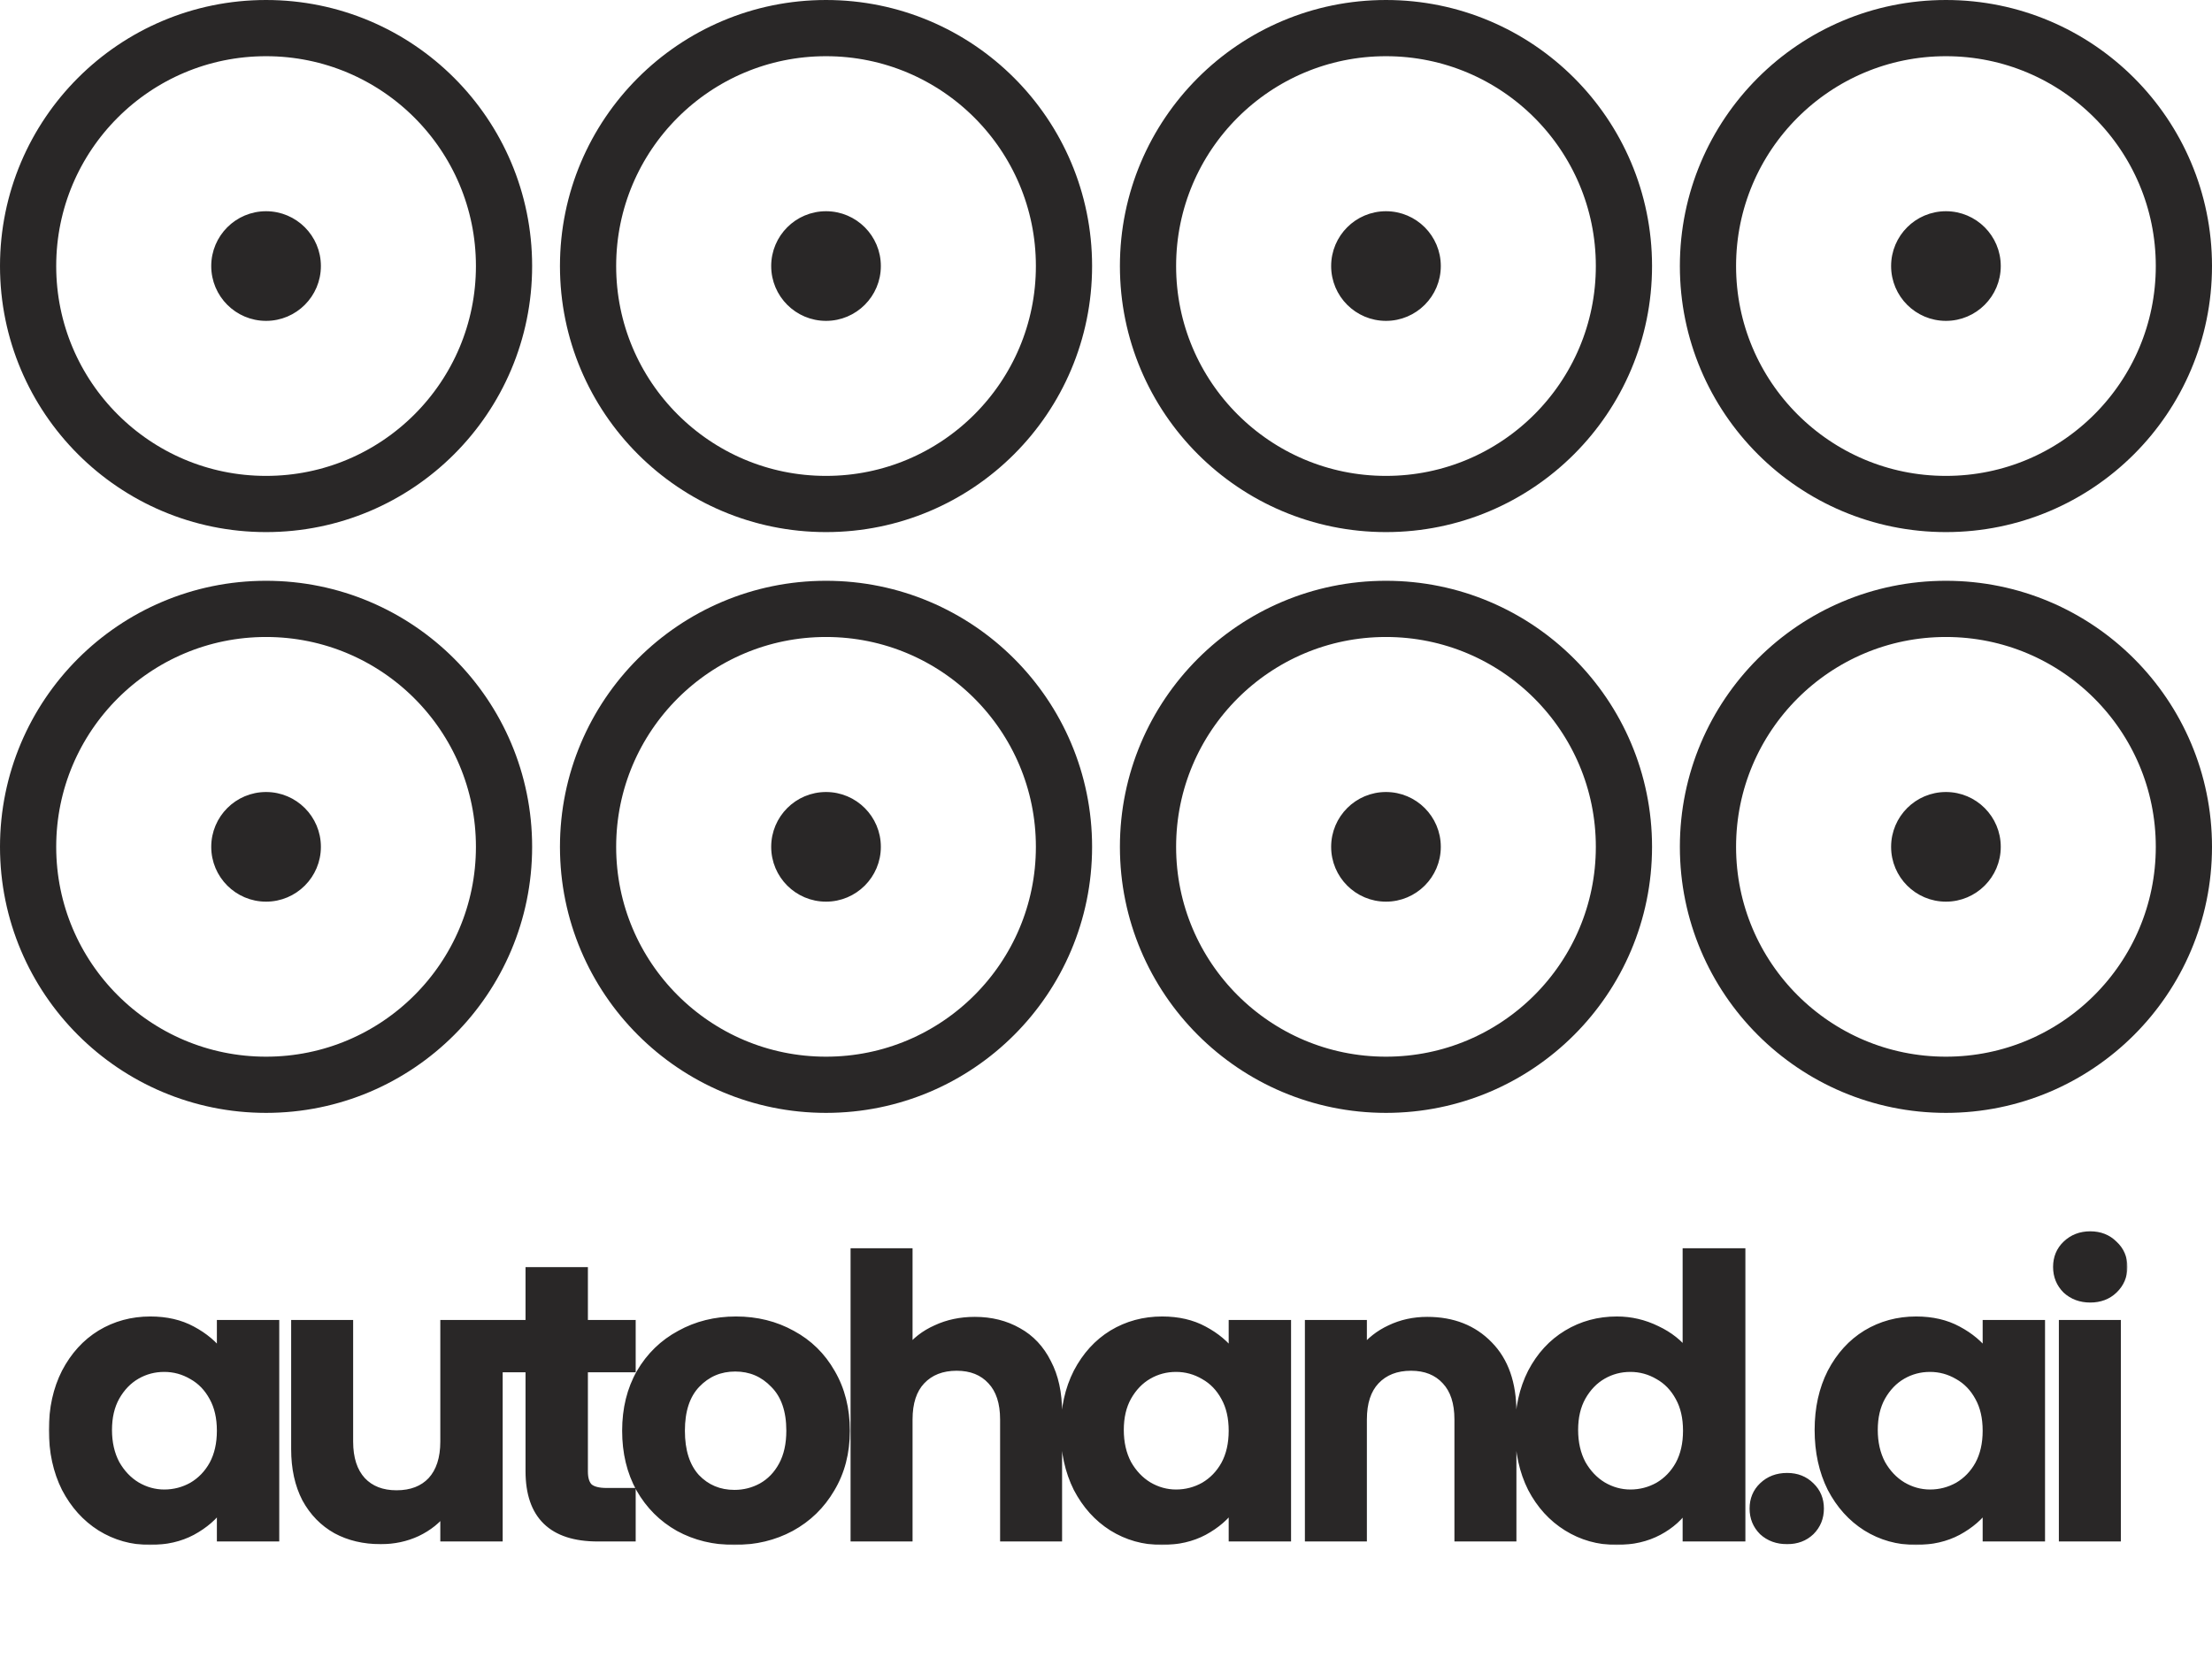 <svg width="551" height="413" viewBox="0 0 551 413" fill="none" xmlns="http://www.w3.org/2000/svg">
<circle cx="66.276" cy="66.276" r="59.276" stroke="#292727" stroke-width="14"/>
<circle cx="66.276" cy="66.276" r="13.157" fill="#292727" stroke="#292727"/>
<circle cx="345.241" cy="66.276" r="59.276" stroke="#292727" stroke-width="14"/>
<circle cx="345.241" cy="66.276" r="13.157" fill="#292727" stroke="#292727"/>
<circle cx="205.759" cy="66.276" r="59.276" stroke="#292727" stroke-width="14"/>
<circle cx="205.759" cy="66.276" r="13.157" fill="#292727" stroke="#292727"/>
<circle cx="484.724" cy="66.276" r="59.276" stroke="#292727" stroke-width="14"/>
<circle cx="484.724" cy="66.276" r="13.157" fill="#292727" stroke="#292727"/>
<circle cx="66.276" cy="210.957" r="59.276" stroke="#292727" stroke-width="14"/>
<circle cx="66.276" cy="210.957" r="13.157" fill="#292727" stroke="#292727"/>
<circle cx="345.241" cy="210.957" r="59.276" stroke="#292727" stroke-width="14"/>
<circle cx="345.241" cy="210.957" r="13.157" fill="#292727" stroke="#292727"/>
<circle cx="205.759" cy="210.957" r="59.276" stroke="#292727" stroke-width="14"/>
<circle cx="205.759" cy="210.957" r="13.157" fill="#292727" stroke="#292727"/>
<circle cx="484.724" cy="210.957" r="59.276" stroke="#292727" stroke-width="14"/>
<circle cx="484.724" cy="210.957" r="13.157" fill="#292727" stroke="#292727"/>
<mask id="path-17-outside-1_6_2" maskUnits="userSpaceOnUse" x="12" y="306" width="518" height="79" fill="black">
<rect fill="white" x="12" y="306" width="518" height="79"/>
<path d="M13.168 356.216C13.168 350.84 14.224 346.072 16.336 341.912C18.512 337.752 21.424 334.552 25.072 332.312C28.784 330.072 32.912 328.952 37.456 328.952C41.424 328.952 44.88 329.752 47.824 331.352C50.832 332.952 53.232 334.968 55.024 337.4V329.816H68.56V383H55.024V375.224C53.296 377.72 50.896 379.8 47.824 381.464C44.816 383.064 41.328 383.864 37.36 383.864C32.88 383.864 28.784 382.712 25.072 380.408C21.424 378.104 18.512 374.872 16.336 370.712C14.224 366.488 13.168 361.656 13.168 356.216ZM55.024 356.408C55.024 353.144 54.384 350.36 53.104 348.056C51.824 345.688 50.096 343.896 47.92 342.68C45.744 341.4 43.408 340.76 40.912 340.76C38.416 340.76 36.112 341.368 34 342.584C31.888 343.8 30.16 345.592 28.816 347.96C27.536 350.264 26.896 353.016 26.896 356.216C26.896 359.416 27.536 362.232 28.816 364.664C30.16 367.032 31.888 368.856 34 370.136C36.176 371.416 38.48 372.056 40.912 372.056C43.408 372.056 45.744 371.448 47.92 370.232C50.096 368.952 51.824 367.16 53.104 364.856C54.384 362.488 55.024 359.672 55.024 356.408ZM124.215 329.816V383H110.679V376.28C108.951 378.584 106.679 380.408 103.863 381.752C101.111 383.032 98.103 383.672 94.838 383.672C90.678 383.672 86.999 382.808 83.799 381.08C80.599 379.288 78.07 376.696 76.215 373.304C74.422 369.848 73.526 365.752 73.526 361.016V329.816H86.966V359.096C86.966 363.32 88.022 366.584 90.135 368.888C92.246 371.128 95.126 372.248 98.775 372.248C102.487 372.248 105.399 371.128 107.511 368.888C109.623 366.584 110.679 363.32 110.679 359.096V329.816H124.215ZM145.443 340.856V366.584C145.443 368.376 145.859 369.688 146.691 370.52C147.587 371.288 149.059 371.672 151.107 371.672H157.347V383H148.899C137.571 383 131.907 377.496 131.907 366.488V340.856H125.571V329.816H131.907V316.664H145.443V329.816H157.347V340.856H145.443ZM182.95 383.864C177.83 383.864 173.222 382.744 169.126 380.504C165.03 378.2 161.798 374.968 159.43 370.808C157.126 366.648 155.974 361.848 155.974 356.408C155.974 350.968 157.158 346.168 159.526 342.008C161.958 337.848 165.254 334.648 169.414 332.408C173.574 330.104 178.214 328.952 183.334 328.952C188.454 328.952 193.094 330.104 197.254 332.408C201.414 334.648 204.678 337.848 207.046 342.008C209.478 346.168 210.694 350.968 210.694 356.408C210.694 361.848 209.446 366.648 206.95 370.808C204.518 374.968 201.19 378.2 196.966 380.504C192.806 382.744 188.134 383.864 182.95 383.864ZM182.95 372.152C185.382 372.152 187.654 371.576 189.766 370.424C191.942 369.208 193.67 367.416 194.95 365.048C196.23 362.68 196.87 359.8 196.87 356.408C196.87 351.352 195.526 347.48 192.838 344.792C190.214 342.04 186.982 340.664 183.142 340.664C179.302 340.664 176.07 342.04 173.446 344.792C170.886 347.48 169.606 351.352 169.606 356.408C169.606 361.464 170.854 365.368 173.35 368.12C175.91 370.808 179.11 372.152 182.95 372.152ZM242.825 329.048C246.857 329.048 250.441 329.944 253.577 331.736C256.713 333.464 259.145 336.056 260.873 339.512C262.665 342.904 263.561 347 263.561 351.8V383H250.121V353.624C250.121 349.4 249.065 346.168 246.953 343.928C244.841 341.624 241.961 340.472 238.313 340.472C234.601 340.472 231.657 341.624 229.481 343.928C227.369 346.168 226.313 349.4 226.313 353.624V383H212.873V311.96H226.313V336.44C228.041 334.136 230.345 332.344 233.225 331.064C236.105 329.72 239.305 329.048 242.825 329.048ZM265.206 356.216C265.206 350.84 266.262 346.072 268.374 341.912C270.55 337.752 273.462 334.552 277.11 332.312C280.822 330.072 284.95 328.952 289.494 328.952C293.462 328.952 296.918 329.752 299.862 331.352C302.87 332.952 305.27 334.968 307.062 337.4V329.816H320.598V383H307.062V375.224C305.334 377.72 302.934 379.8 299.862 381.464C296.854 383.064 293.366 383.864 289.398 383.864C284.918 383.864 280.822 382.712 277.11 380.408C273.462 378.104 270.55 374.872 268.374 370.712C266.262 366.488 265.206 361.656 265.206 356.216ZM307.062 356.408C307.062 353.144 306.422 350.36 305.142 348.056C303.862 345.688 302.134 343.896 299.958 342.68C297.782 341.4 295.446 340.76 292.95 340.76C290.454 340.76 288.15 341.368 286.038 342.584C283.926 343.8 282.198 345.592 280.854 347.96C279.574 350.264 278.934 353.016 278.934 356.216C278.934 359.416 279.574 362.232 280.854 364.664C282.198 367.032 283.926 368.856 286.038 370.136C288.214 371.416 290.518 372.056 292.95 372.056C295.446 372.056 297.782 371.448 299.958 370.232C302.134 368.952 303.862 367.16 305.142 364.856C306.422 362.488 307.062 359.672 307.062 356.408ZM355.516 329.048C361.852 329.048 366.972 331.064 370.876 335.096C374.78 339.064 376.732 344.632 376.732 351.8V383H363.292V353.624C363.292 349.4 362.236 346.168 360.124 343.928C358.012 341.624 355.132 340.472 351.484 340.472C347.772 340.472 344.828 341.624 342.652 343.928C340.54 346.168 339.484 349.4 339.484 353.624V383H326.044V329.816H339.484V336.44C341.276 334.136 343.548 332.344 346.3 331.064C349.116 329.72 352.188 329.048 355.516 329.048ZM378.377 356.216C378.377 350.84 379.433 346.072 381.545 341.912C383.721 337.752 386.665 334.552 390.377 332.312C394.089 330.072 398.217 328.952 402.761 328.952C406.217 328.952 409.513 329.72 412.649 331.256C415.785 332.728 418.281 334.712 420.137 337.208V311.96H433.769V383H420.137V375.128C418.473 377.752 416.137 379.864 413.129 381.464C410.121 383.064 406.633 383.864 402.665 383.864C398.185 383.864 394.089 382.712 390.377 380.408C386.665 378.104 383.721 374.872 381.545 370.712C379.433 366.488 378.377 361.656 378.377 356.216ZM420.233 356.408C420.233 353.144 419.593 350.36 418.313 348.056C417.033 345.688 415.305 343.896 413.129 342.68C410.953 341.4 408.617 340.76 406.121 340.76C403.625 340.76 401.321 341.368 399.209 342.584C397.097 343.8 395.369 345.592 394.025 347.96C392.745 350.264 392.105 353.016 392.105 356.216C392.105 359.416 392.745 362.232 394.025 364.664C395.369 367.032 397.097 368.856 399.209 370.136C401.385 371.416 403.689 372.056 406.121 372.056C408.617 372.056 410.953 371.448 413.129 370.232C415.305 368.952 417.033 367.16 418.313 364.856C419.593 362.488 420.233 359.672 420.233 356.408ZM445.167 383.672C442.735 383.672 440.719 382.936 439.119 381.464C437.583 379.928 436.815 378.04 436.815 375.8C436.815 373.56 437.583 371.704 439.119 370.232C440.719 368.696 442.735 367.928 445.167 367.928C447.535 367.928 449.487 368.696 451.023 370.232C452.559 371.704 453.327 373.56 453.327 375.8C453.327 378.04 452.559 379.928 451.023 381.464C449.487 382.936 447.535 383.672 445.167 383.672ZM453.017 356.216C453.017 350.84 454.073 346.072 456.185 341.912C458.361 337.752 461.273 334.552 464.921 332.312C468.633 330.072 472.761 328.952 477.305 328.952C481.273 328.952 484.729 329.752 487.673 331.352C490.681 332.952 493.081 334.968 494.873 337.4V329.816H508.409V383H494.873V375.224C493.145 377.72 490.745 379.8 487.673 381.464C484.665 383.064 481.177 383.864 477.209 383.864C472.729 383.864 468.633 382.712 464.921 380.408C461.273 378.104 458.361 374.872 456.185 370.712C454.073 366.488 453.017 361.656 453.017 356.216ZM494.873 356.408C494.873 353.144 494.233 350.36 492.953 348.056C491.673 345.688 489.945 343.896 487.769 342.68C485.593 341.4 483.257 340.76 480.761 340.76C478.265 340.76 475.961 341.368 473.849 342.584C471.737 343.8 470.009 345.592 468.665 347.96C467.385 350.264 466.745 353.016 466.745 356.216C466.745 359.416 467.385 362.232 468.665 364.664C470.009 367.032 471.737 368.856 473.849 370.136C476.025 371.416 478.329 372.056 480.761 372.056C483.257 372.056 485.593 371.448 487.769 370.232C489.945 368.952 491.673 367.16 492.953 364.856C494.233 362.488 494.873 359.672 494.873 356.408ZM520.671 323.48C518.303 323.48 516.319 322.744 514.719 321.272C513.183 319.736 512.415 317.848 512.415 315.608C512.415 313.368 513.183 311.512 514.719 310.04C516.319 308.504 518.303 307.736 520.671 307.736C523.039 307.736 524.991 308.504 526.527 310.04C528.127 311.512 528.927 313.368 528.927 315.608C528.927 317.848 528.127 319.736 526.527 321.272C524.991 322.744 523.039 323.48 520.671 323.48ZM527.295 329.816V383H513.855V329.816H527.295Z"/>
</mask>
<path d="M13.168 356.216C13.168 350.84 14.224 346.072 16.336 341.912C18.512 337.752 21.424 334.552 25.072 332.312C28.784 330.072 32.912 328.952 37.456 328.952C41.424 328.952 44.88 329.752 47.824 331.352C50.832 332.952 53.232 334.968 55.024 337.4V329.816H68.56V383H55.024V375.224C53.296 377.72 50.896 379.8 47.824 381.464C44.816 383.064 41.328 383.864 37.36 383.864C32.88 383.864 28.784 382.712 25.072 380.408C21.424 378.104 18.512 374.872 16.336 370.712C14.224 366.488 13.168 361.656 13.168 356.216ZM55.024 356.408C55.024 353.144 54.384 350.36 53.104 348.056C51.824 345.688 50.096 343.896 47.92 342.68C45.744 341.4 43.408 340.76 40.912 340.76C38.416 340.76 36.112 341.368 34 342.584C31.888 343.8 30.16 345.592 28.816 347.96C27.536 350.264 26.896 353.016 26.896 356.216C26.896 359.416 27.536 362.232 28.816 364.664C30.16 367.032 31.888 368.856 34 370.136C36.176 371.416 38.48 372.056 40.912 372.056C43.408 372.056 45.744 371.448 47.92 370.232C50.096 368.952 51.824 367.16 53.104 364.856C54.384 362.488 55.024 359.672 55.024 356.408ZM124.215 329.816V383H110.679V376.28C108.951 378.584 106.679 380.408 103.863 381.752C101.111 383.032 98.103 383.672 94.838 383.672C90.678 383.672 86.999 382.808 83.799 381.08C80.599 379.288 78.07 376.696 76.215 373.304C74.422 369.848 73.526 365.752 73.526 361.016V329.816H86.966V359.096C86.966 363.32 88.022 366.584 90.135 368.888C92.246 371.128 95.126 372.248 98.775 372.248C102.487 372.248 105.399 371.128 107.511 368.888C109.623 366.584 110.679 363.32 110.679 359.096V329.816H124.215ZM145.443 340.856V366.584C145.443 368.376 145.859 369.688 146.691 370.52C147.587 371.288 149.059 371.672 151.107 371.672H157.347V383H148.899C137.571 383 131.907 377.496 131.907 366.488V340.856H125.571V329.816H131.907V316.664H145.443V329.816H157.347V340.856H145.443ZM182.95 383.864C177.83 383.864 173.222 382.744 169.126 380.504C165.03 378.2 161.798 374.968 159.43 370.808C157.126 366.648 155.974 361.848 155.974 356.408C155.974 350.968 157.158 346.168 159.526 342.008C161.958 337.848 165.254 334.648 169.414 332.408C173.574 330.104 178.214 328.952 183.334 328.952C188.454 328.952 193.094 330.104 197.254 332.408C201.414 334.648 204.678 337.848 207.046 342.008C209.478 346.168 210.694 350.968 210.694 356.408C210.694 361.848 209.446 366.648 206.95 370.808C204.518 374.968 201.19 378.2 196.966 380.504C192.806 382.744 188.134 383.864 182.95 383.864ZM182.95 372.152C185.382 372.152 187.654 371.576 189.766 370.424C191.942 369.208 193.67 367.416 194.95 365.048C196.23 362.68 196.87 359.8 196.87 356.408C196.87 351.352 195.526 347.48 192.838 344.792C190.214 342.04 186.982 340.664 183.142 340.664C179.302 340.664 176.07 342.04 173.446 344.792C170.886 347.48 169.606 351.352 169.606 356.408C169.606 361.464 170.854 365.368 173.35 368.12C175.91 370.808 179.11 372.152 182.95 372.152ZM242.825 329.048C246.857 329.048 250.441 329.944 253.577 331.736C256.713 333.464 259.145 336.056 260.873 339.512C262.665 342.904 263.561 347 263.561 351.8V383H250.121V353.624C250.121 349.4 249.065 346.168 246.953 343.928C244.841 341.624 241.961 340.472 238.313 340.472C234.601 340.472 231.657 341.624 229.481 343.928C227.369 346.168 226.313 349.4 226.313 353.624V383H212.873V311.96H226.313V336.44C228.041 334.136 230.345 332.344 233.225 331.064C236.105 329.72 239.305 329.048 242.825 329.048ZM265.206 356.216C265.206 350.84 266.262 346.072 268.374 341.912C270.55 337.752 273.462 334.552 277.11 332.312C280.822 330.072 284.95 328.952 289.494 328.952C293.462 328.952 296.918 329.752 299.862 331.352C302.87 332.952 305.27 334.968 307.062 337.4V329.816H320.598V383H307.062V375.224C305.334 377.72 302.934 379.8 299.862 381.464C296.854 383.064 293.366 383.864 289.398 383.864C284.918 383.864 280.822 382.712 277.11 380.408C273.462 378.104 270.55 374.872 268.374 370.712C266.262 366.488 265.206 361.656 265.206 356.216ZM307.062 356.408C307.062 353.144 306.422 350.36 305.142 348.056C303.862 345.688 302.134 343.896 299.958 342.68C297.782 341.4 295.446 340.76 292.95 340.76C290.454 340.76 288.15 341.368 286.038 342.584C283.926 343.8 282.198 345.592 280.854 347.96C279.574 350.264 278.934 353.016 278.934 356.216C278.934 359.416 279.574 362.232 280.854 364.664C282.198 367.032 283.926 368.856 286.038 370.136C288.214 371.416 290.518 372.056 292.95 372.056C295.446 372.056 297.782 371.448 299.958 370.232C302.134 368.952 303.862 367.16 305.142 364.856C306.422 362.488 307.062 359.672 307.062 356.408ZM355.516 329.048C361.852 329.048 366.972 331.064 370.876 335.096C374.78 339.064 376.732 344.632 376.732 351.8V383H363.292V353.624C363.292 349.4 362.236 346.168 360.124 343.928C358.012 341.624 355.132 340.472 351.484 340.472C347.772 340.472 344.828 341.624 342.652 343.928C340.54 346.168 339.484 349.4 339.484 353.624V383H326.044V329.816H339.484V336.44C341.276 334.136 343.548 332.344 346.3 331.064C349.116 329.72 352.188 329.048 355.516 329.048ZM378.377 356.216C378.377 350.84 379.433 346.072 381.545 341.912C383.721 337.752 386.665 334.552 390.377 332.312C394.089 330.072 398.217 328.952 402.761 328.952C406.217 328.952 409.513 329.72 412.649 331.256C415.785 332.728 418.281 334.712 420.137 337.208V311.96H433.769V383H420.137V375.128C418.473 377.752 416.137 379.864 413.129 381.464C410.121 383.064 406.633 383.864 402.665 383.864C398.185 383.864 394.089 382.712 390.377 380.408C386.665 378.104 383.721 374.872 381.545 370.712C379.433 366.488 378.377 361.656 378.377 356.216ZM420.233 356.408C420.233 353.144 419.593 350.36 418.313 348.056C417.033 345.688 415.305 343.896 413.129 342.68C410.953 341.4 408.617 340.76 406.121 340.76C403.625 340.76 401.321 341.368 399.209 342.584C397.097 343.8 395.369 345.592 394.025 347.96C392.745 350.264 392.105 353.016 392.105 356.216C392.105 359.416 392.745 362.232 394.025 364.664C395.369 367.032 397.097 368.856 399.209 370.136C401.385 371.416 403.689 372.056 406.121 372.056C408.617 372.056 410.953 371.448 413.129 370.232C415.305 368.952 417.033 367.16 418.313 364.856C419.593 362.488 420.233 359.672 420.233 356.408ZM445.167 383.672C442.735 383.672 440.719 382.936 439.119 381.464C437.583 379.928 436.815 378.04 436.815 375.8C436.815 373.56 437.583 371.704 439.119 370.232C440.719 368.696 442.735 367.928 445.167 367.928C447.535 367.928 449.487 368.696 451.023 370.232C452.559 371.704 453.327 373.56 453.327 375.8C453.327 378.04 452.559 379.928 451.023 381.464C449.487 382.936 447.535 383.672 445.167 383.672ZM453.017 356.216C453.017 350.84 454.073 346.072 456.185 341.912C458.361 337.752 461.273 334.552 464.921 332.312C468.633 330.072 472.761 328.952 477.305 328.952C481.273 328.952 484.729 329.752 487.673 331.352C490.681 332.952 493.081 334.968 494.873 337.4V329.816H508.409V383H494.873V375.224C493.145 377.72 490.745 379.8 487.673 381.464C484.665 383.064 481.177 383.864 477.209 383.864C472.729 383.864 468.633 382.712 464.921 380.408C461.273 378.104 458.361 374.872 456.185 370.712C454.073 366.488 453.017 361.656 453.017 356.216ZM494.873 356.408C494.873 353.144 494.233 350.36 492.953 348.056C491.673 345.688 489.945 343.896 487.769 342.68C485.593 341.4 483.257 340.76 480.761 340.76C478.265 340.76 475.961 341.368 473.849 342.584C471.737 343.8 470.009 345.592 468.665 347.96C467.385 350.264 466.745 353.016 466.745 356.216C466.745 359.416 467.385 362.232 468.665 364.664C470.009 367.032 471.737 368.856 473.849 370.136C476.025 371.416 478.329 372.056 480.761 372.056C483.257 372.056 485.593 371.448 487.769 370.232C489.945 368.952 491.673 367.16 492.953 364.856C494.233 362.488 494.873 359.672 494.873 356.408ZM520.671 323.48C518.303 323.48 516.319 322.744 514.719 321.272C513.183 319.736 512.415 317.848 512.415 315.608C512.415 313.368 513.183 311.512 514.719 310.04C516.319 308.504 518.303 307.736 520.671 307.736C523.039 307.736 524.991 308.504 526.527 310.04C528.127 311.512 528.927 313.368 528.927 315.608C528.927 317.848 528.127 319.736 526.527 321.272C524.991 322.744 523.039 323.48 520.671 323.48ZM527.295 329.816V383H513.855V329.816H527.295Z" fill="#292727"/>
<path d="M16.336 341.912L15.45 341.448L15.444 341.459L16.336 341.912ZM25.072 332.312L24.555 331.456L24.549 331.46L25.072 332.312ZM47.824 331.352L47.346 332.231L47.354 332.235L47.824 331.352ZM55.024 337.4L54.219 337.993L56.024 340.443V337.4H55.024ZM55.024 329.816V328.816H54.024V329.816H55.024ZM68.56 329.816H69.56V328.816H68.56V329.816ZM68.56 383V384H69.56V383H68.56ZM55.024 383H54.024V384H55.024V383ZM55.024 375.224H56.024V372.023L54.202 374.655L55.024 375.224ZM47.824 381.464L48.294 382.347L48.3 382.343L47.824 381.464ZM25.072 380.408L24.538 381.254L24.545 381.258L25.072 380.408ZM16.336 370.712L15.442 371.159L15.446 371.167L15.45 371.175L16.336 370.712ZM53.104 348.056L52.224 348.532L52.23 348.542L53.104 348.056ZM47.92 342.68L47.413 343.542L47.422 343.548L47.432 343.553L47.92 342.68ZM34 342.584L33.501 341.717L33.501 341.717L34 342.584ZM28.816 347.96L27.946 347.466L27.942 347.474L28.816 347.96ZM28.816 364.664L27.931 365.13L27.939 365.144L27.946 365.158L28.816 364.664ZM34 370.136L33.482 370.991L33.493 370.998L34 370.136ZM47.92 370.232L48.408 371.105L48.417 371.1L48.427 371.094L47.92 370.232ZM53.104 364.856L53.978 365.342L53.984 365.332L53.104 364.856ZM13.168 356.216H14.168C14.168 350.973 15.197 346.364 17.228 342.365L16.336 341.912L15.444 341.459C13.251 345.78 12.168 350.707 12.168 356.216H13.168ZM16.336 341.912L17.222 342.375C19.323 338.359 22.116 335.301 25.595 333.164L25.072 332.312L24.549 331.46C20.732 333.803 17.701 337.145 15.45 341.448L16.336 341.912ZM25.072 332.312L25.589 333.168C29.137 331.027 33.085 329.952 37.456 329.952V328.952V327.952C32.739 327.952 28.431 329.117 24.555 331.456L25.072 332.312ZM37.456 328.952V329.952C41.288 329.952 44.574 330.724 47.346 332.231L47.824 331.352L48.301 330.473C45.186 328.78 41.56 327.952 37.456 327.952V328.952ZM47.824 331.352L47.354 332.235C50.247 333.774 52.526 335.696 54.219 337.993L55.024 337.4L55.829 336.807C53.938 334.24 51.417 332.13 48.294 330.469L47.824 331.352ZM55.024 337.4H56.024V329.816H55.024H54.024V337.4H55.024ZM55.024 329.816V330.816H68.56V329.816V328.816H55.024V329.816ZM68.56 329.816H67.56V383H68.56H69.56V329.816H68.56ZM68.56 383V382H55.024V383V384H68.56V383ZM55.024 383H56.024V375.224H55.024H54.024V383H55.024ZM55.024 375.224L54.202 374.655C52.576 377.003 50.303 378.984 47.348 380.585L47.824 381.464L48.3 382.343C51.489 380.616 54.016 378.437 55.846 375.793L55.024 375.224ZM47.824 381.464L47.354 380.581C44.513 382.092 41.191 382.864 37.36 382.864V383.864V384.864C41.465 384.864 45.119 384.036 48.294 382.347L47.824 381.464ZM37.36 383.864V382.864C33.061 382.864 29.149 381.761 25.599 379.558L25.072 380.408L24.545 381.258C28.419 383.663 32.699 384.864 37.36 384.864V383.864ZM25.072 380.408L25.606 379.563C22.12 377.361 19.324 374.267 17.222 370.249L16.336 370.712L15.45 371.175C17.7 375.477 20.728 378.847 24.538 381.253L25.072 380.408ZM16.336 370.712L17.23 370.265C15.198 366.199 14.168 361.524 14.168 356.216H13.168H12.168C12.168 361.788 13.25 366.777 15.442 371.159L16.336 370.712ZM55.024 356.408H56.024C56.024 353.014 55.358 350.054 53.978 347.57L53.104 348.056L52.23 348.542C53.41 350.666 54.024 353.274 54.024 356.408H55.024ZM53.104 348.056L53.984 347.58C52.621 345.059 50.763 343.123 48.408 341.807L47.92 342.68L47.432 343.553C49.429 344.669 51.027 346.317 52.224 348.532L53.104 348.056ZM47.92 342.68L48.427 341.818C46.099 340.449 43.588 339.76 40.912 339.76V340.76V341.76C43.228 341.76 45.389 342.351 47.413 343.542L47.92 342.68ZM40.912 340.76V339.76C38.245 339.76 35.769 340.412 33.501 341.717L34 342.584L34.499 343.451C36.455 342.324 38.587 341.76 40.912 341.76V340.76ZM34 342.584L33.501 341.717C31.217 343.033 29.368 344.962 27.946 347.466L28.816 347.96L29.686 348.454C30.952 346.222 32.559 344.567 34.499 343.451L34 342.584ZM28.816 347.96L27.942 347.474C26.563 349.956 25.896 352.882 25.896 356.216H26.896H27.896C27.896 353.15 28.509 350.572 29.69 348.446L28.816 347.96ZM26.896 356.216H25.896C25.896 359.552 26.564 362.532 27.931 365.13L28.816 364.664L29.701 364.198C28.508 361.932 27.896 359.28 27.896 356.216H26.896ZM28.816 364.664L27.946 365.158C29.366 367.659 31.209 369.614 33.482 370.991L34 370.136L34.518 369.281C32.567 368.098 30.954 366.405 29.686 364.17L28.816 364.664ZM34 370.136L33.493 370.998C35.816 372.365 38.295 373.056 40.912 373.056V372.056V371.056C38.665 371.056 36.535 370.467 34.507 369.274L34 370.136ZM40.912 372.056V373.056C43.579 373.056 46.083 372.404 48.408 371.105L47.92 370.232L47.432 369.359C45.406 370.492 43.237 371.056 40.912 371.056V372.056ZM47.92 370.232L48.427 371.094C50.764 369.719 52.615 367.794 53.978 365.342L53.104 364.856L52.23 364.37C51.032 366.526 49.428 368.185 47.413 369.37L47.92 370.232ZM53.104 364.856L53.984 365.332C55.358 362.789 56.024 359.803 56.024 356.408H55.024H54.024C54.024 359.541 53.41 362.187 52.224 364.38L53.104 364.856ZM124.215 329.816H125.215V328.816H124.215V329.816ZM124.215 383V384H125.215V383H124.215ZM110.679 383H109.679V384H110.679V383ZM110.679 376.28H111.679V373.28L109.879 375.68L110.679 376.28ZM103.863 381.752L104.284 382.659L104.293 382.654L103.863 381.752ZM83.799 381.08L83.31 381.953L83.317 381.956L83.323 381.96L83.799 381.08ZM76.215 373.304L75.327 373.764L75.332 373.774L75.337 373.784L76.215 373.304ZM73.526 329.816V328.816H72.526V329.816H73.526ZM86.966 329.816H87.966V328.816H86.966V329.816ZM90.135 368.888L89.397 369.564L89.407 369.574L90.135 368.888ZM107.511 368.888L108.238 369.574L108.248 369.564L107.511 368.888ZM110.679 329.816V328.816H109.679V329.816H110.679ZM124.215 329.816H123.215V383H124.215H125.215V329.816H124.215ZM124.215 383V382H110.679V383V384H124.215V383ZM110.679 383H111.679V376.28H110.679H109.679V383H110.679ZM110.679 376.28L109.879 375.68C108.255 377.844 106.115 379.569 103.432 380.85L103.863 381.752L104.293 382.654C107.242 381.247 109.646 379.324 111.479 376.88L110.679 376.28ZM103.863 381.752L103.441 380.845C100.831 382.059 97.968 382.672 94.838 382.672V383.672V384.672C98.237 384.672 101.39 384.005 104.284 382.659L103.863 381.752ZM94.838 383.672V382.672C90.82 382.672 87.308 381.839 84.274 380.2L83.799 381.08L83.323 381.96C86.689 383.777 90.537 384.672 94.838 384.672V383.672ZM83.799 381.08L84.287 380.207C81.26 378.512 78.863 376.061 77.092 372.824L76.215 373.304L75.337 373.784C77.278 377.331 79.937 380.064 83.31 381.953L83.799 381.08ZM76.215 373.304L77.102 372.844C75.398 369.558 74.526 365.626 74.526 361.016H73.526H72.526C72.526 365.878 73.447 370.138 75.327 373.764L76.215 373.304ZM73.526 361.016H74.526V329.816H73.526H72.526V361.016H73.526ZM73.526 329.816V330.816H86.966V329.816V328.816H73.526V329.816ZM86.966 329.816H85.966V359.096H86.966H87.966V329.816H86.966ZM86.966 359.096H85.966C85.966 363.481 87.064 367.019 89.397 369.564L90.135 368.888L90.872 368.212C88.981 366.149 87.966 363.159 87.966 359.096H86.966ZM90.135 368.888L89.407 369.574C91.743 372.051 94.906 373.248 98.775 373.248V372.248V371.248C95.347 371.248 92.75 370.205 90.862 368.202L90.135 368.888ZM98.775 372.248V373.248C102.701 373.248 105.899 372.055 108.238 369.574L107.511 368.888L106.783 368.202C104.898 370.201 102.272 371.248 98.775 371.248V372.248ZM107.511 368.888L108.248 369.564C110.581 367.019 111.679 363.481 111.679 359.096H110.679H109.679C109.679 363.159 108.664 366.149 106.773 368.212L107.511 368.888ZM110.679 359.096H111.679V329.816H110.679H109.679V359.096H110.679ZM110.679 329.816V330.816H124.215V329.816V328.816H110.679V329.816ZM145.443 340.856V339.856H144.443V340.856H145.443ZM146.691 370.52L145.984 371.227L146.011 371.254L146.04 371.279L146.691 370.52ZM157.347 371.672H158.347V370.672H157.347V371.672ZM157.347 383V384H158.347V383H157.347ZM131.907 340.856H132.907V339.856H131.907V340.856ZM125.571 340.856H124.571V341.856H125.571V340.856ZM125.571 329.816V328.816H124.571V329.816H125.571ZM131.907 329.816V330.816H132.907V329.816H131.907ZM131.907 316.664V315.664H130.907V316.664H131.907ZM145.443 316.664H146.443V315.664H145.443V316.664ZM145.443 329.816H144.443V330.816H145.443V329.816ZM157.347 329.816H158.347V328.816H157.347V329.816ZM157.347 340.856V341.856H158.347V340.856H157.347ZM145.443 340.856H144.443V366.584H145.443H146.443V340.856H145.443ZM145.443 366.584H144.443C144.443 368.505 144.886 370.129 145.984 371.227L146.691 370.52L147.398 369.813C146.832 369.247 146.443 368.247 146.443 366.584H145.443ZM146.691 370.52L146.04 371.279C147.21 372.282 148.98 372.672 151.107 372.672V371.672V370.672C149.138 370.672 147.964 370.294 147.342 369.761L146.691 370.52ZM151.107 371.672V372.672H157.347V371.672V370.672H151.107V371.672ZM157.347 371.672H156.347V383H157.347H158.347V371.672H157.347ZM157.347 383V382H148.899V383V384H157.347V383ZM148.899 383V382C143.382 382 139.43 380.659 136.852 378.155C134.28 375.655 132.907 371.83 132.907 366.488H131.907H130.907C130.907 372.154 132.366 376.585 135.458 379.589C138.545 382.589 143.088 384 148.899 384V383ZM131.907 366.488H132.907V340.856H131.907H130.907V366.488H131.907ZM131.907 340.856V339.856H125.571V340.856V341.856H131.907V340.856ZM125.571 340.856H126.571V329.816H125.571H124.571V340.856H125.571ZM125.571 329.816V330.816H131.907V329.816V328.816H125.571V329.816ZM131.907 329.816H132.907V316.664H131.907H130.907V329.816H131.907ZM131.907 316.664V317.664H145.443V316.664V315.664H131.907V316.664ZM145.443 316.664H144.443V329.816H145.443H146.443V316.664H145.443ZM145.443 329.816V330.816H157.347V329.816V328.816H145.443V329.816ZM157.347 329.816H156.347V340.856H157.347H158.347V329.816H157.347ZM157.347 340.856V339.856H145.443V340.856V341.856H157.347V340.856ZM169.126 380.504L168.636 381.376L168.646 381.381L169.126 380.504ZM159.43 370.808L158.555 371.293L158.561 371.303L159.43 370.808ZM159.526 342.008L158.663 341.503L158.657 341.513L159.526 342.008ZM169.414 332.408L169.888 333.289L169.899 333.283L169.414 332.408ZM197.254 332.408L196.769 333.283L196.78 333.288L197.254 332.408ZM207.046 342.008L206.177 342.503L206.183 342.513L207.046 342.008ZM206.95 370.808L206.092 370.293L206.087 370.303L206.95 370.808ZM196.966 380.504L197.44 381.384L197.445 381.382L196.966 380.504ZM189.766 370.424L190.245 371.302L190.254 371.297L189.766 370.424ZM194.95 365.048L195.83 365.524L195.83 365.524L194.95 365.048ZM192.838 344.792L192.114 345.482L192.122 345.491L192.131 345.499L192.838 344.792ZM173.446 344.792L172.722 344.102L172.722 344.102L173.446 344.792ZM173.35 368.12L172.609 368.792L172.617 368.801L172.626 368.81L173.35 368.12ZM182.95 383.864V382.864C177.981 382.864 173.541 381.779 169.606 379.627L169.126 380.504L168.646 381.381C172.903 383.709 177.679 384.864 182.95 384.864V383.864ZM169.126 380.504L169.616 379.632C165.681 377.419 162.579 374.319 160.299 370.313L159.43 370.808L158.561 371.303C161.017 375.617 164.379 378.981 168.636 381.376L169.126 380.504ZM159.43 370.808L160.305 370.323C158.094 366.332 156.974 361.703 156.974 356.408H155.974H154.974C154.974 361.993 156.158 366.964 158.555 371.292L159.43 370.808ZM155.974 356.408H156.974C156.974 351.117 158.124 346.492 160.395 342.503L159.526 342.008L158.657 341.513C156.192 345.844 154.974 350.819 154.974 356.408H155.974ZM159.526 342.008L160.389 342.513C162.731 338.508 165.893 335.44 169.888 333.288L169.414 332.408L168.94 331.528C164.615 333.856 161.186 337.188 158.663 341.503L159.526 342.008ZM169.414 332.408L169.899 333.283C173.899 331.067 178.37 329.952 183.334 329.952V328.952V327.952C178.058 327.952 173.249 329.141 168.93 331.533L169.414 332.408ZM183.334 328.952V329.952C188.298 329.952 192.769 331.067 196.77 333.283L197.254 332.408L197.739 331.533C193.419 329.141 188.61 327.952 183.334 327.952V328.952ZM197.254 332.408L196.78 333.288C200.772 335.438 203.901 338.504 206.177 342.503L207.046 342.008L207.915 341.513C205.456 337.192 202.056 333.858 197.728 331.528L197.254 332.408ZM207.046 342.008L206.183 342.513C208.514 346.501 209.694 351.122 209.694 356.408H210.694H211.694C211.694 350.814 210.442 345.835 207.909 341.503L207.046 342.008ZM210.694 356.408H209.694C209.694 361.689 208.484 366.307 206.093 370.294L206.95 370.808L207.807 371.322C210.408 366.989 211.694 362.007 211.694 356.408H210.694ZM206.95 370.808L206.087 370.303C203.746 374.306 200.551 377.409 196.487 379.626L196.966 380.504L197.445 381.382C201.829 378.991 205.29 375.63 207.813 371.313L206.95 370.808ZM196.966 380.504L196.492 379.624C192.491 381.778 187.985 382.864 182.95 382.864V383.864V384.864C188.283 384.864 193.121 383.71 197.44 381.384L196.966 380.504ZM182.95 372.152V373.152C185.547 373.152 187.984 372.535 190.245 371.302L189.766 370.424L189.287 369.546C187.324 370.617 185.217 371.152 182.95 371.152V372.152ZM189.766 370.424L190.254 371.297C192.609 369.981 194.467 368.045 195.83 365.524L194.95 365.048L194.07 364.572C192.873 366.787 191.275 368.435 189.278 369.551L189.766 370.424ZM194.95 365.048L195.83 365.524C197.207 362.976 197.87 359.924 197.87 356.408H196.87H195.87C195.87 359.676 195.253 362.384 194.07 364.572L194.95 365.048ZM196.87 356.408H197.87C197.87 351.177 196.476 347.016 193.545 344.085L192.838 344.792L192.131 345.499C194.576 347.944 195.87 351.527 195.87 356.408H196.87ZM192.838 344.792L193.562 344.102C190.747 341.15 187.252 339.664 183.142 339.664V340.664V341.664C186.712 341.664 189.681 342.93 192.114 345.482L192.838 344.792ZM183.142 340.664V339.664C179.032 339.664 175.537 341.15 172.722 344.102L173.446 344.792L174.17 345.482C176.603 342.93 179.572 341.664 183.142 341.664V340.664ZM173.446 344.792L172.722 344.102C169.929 347.035 168.606 351.19 168.606 356.408H169.606H170.606C170.606 351.514 171.843 347.925 174.17 345.482L173.446 344.792ZM169.606 356.408H168.606C168.606 361.622 169.894 365.798 172.609 368.792L173.35 368.12L174.091 367.448C171.814 364.938 170.606 361.306 170.606 356.408H169.606ZM173.35 368.12L172.626 368.81C175.382 371.703 178.847 373.152 182.95 373.152V372.152V371.152C179.373 371.152 176.438 369.913 174.074 367.43L173.35 368.12ZM253.577 331.736L253.081 332.604L253.087 332.608L253.094 332.612L253.577 331.736ZM260.873 339.512L259.978 339.959L259.983 339.969L259.989 339.979L260.873 339.512ZM263.561 383V384H264.561V383H263.561ZM250.121 383H249.121V384H250.121V383ZM246.953 343.928L246.216 344.604L246.225 344.614L246.953 343.928ZM229.481 343.928L228.754 343.241L228.753 343.242L229.481 343.928ZM226.313 383V384H227.313V383H226.313ZM212.873 383H211.873V384H212.873V383ZM212.873 311.96V310.96H211.873V311.96H212.873ZM226.313 311.96H227.313V310.96H226.313V311.96ZM226.313 336.44H225.313V339.44L227.113 337.04L226.313 336.44ZM233.225 331.064L233.631 331.978L233.639 331.974L233.648 331.97L233.225 331.064ZM242.825 329.048V330.048C246.703 330.048 250.113 330.908 253.081 332.604L253.577 331.736L254.073 330.868C250.769 328.98 247.01 328.048 242.825 328.048V329.048ZM253.577 331.736L253.094 332.612C256.038 334.234 258.333 336.669 259.978 339.959L260.873 339.512L261.767 339.065C259.956 335.443 257.387 332.694 254.059 330.86L253.577 331.736ZM260.873 339.512L259.989 339.979C261.688 343.195 262.561 347.123 262.561 351.8H263.561H264.561C264.561 346.877 263.642 342.613 261.757 339.045L260.873 339.512ZM263.561 351.8H262.561V383H263.561H264.561V351.8H263.561ZM263.561 383V382H250.121V383V384H263.561V383ZM250.121 383H251.121V353.624H250.121H249.121V383H250.121ZM250.121 353.624H251.121C251.121 349.241 250.024 345.727 247.68 343.242L246.953 343.928L246.225 344.614C248.106 346.609 249.121 349.559 249.121 353.624H250.121ZM246.953 343.928L247.69 343.252C245.356 340.707 242.19 339.472 238.313 339.472V340.472V341.472C241.732 341.472 244.325 342.541 246.216 344.604L246.953 343.928ZM238.313 340.472V339.472C234.377 339.472 231.151 340.703 228.754 343.241L229.481 343.928L230.208 344.615C232.162 342.545 234.825 341.472 238.313 341.472V340.472ZM229.481 343.928L228.753 343.242C226.41 345.727 225.313 349.241 225.313 353.624H226.313H227.313C227.313 349.559 228.328 346.609 230.208 344.614L229.481 343.928ZM226.313 353.624H225.313V383H226.313H227.313V353.624H226.313ZM226.313 383V382H212.873V383V384H226.313V383ZM212.873 383H213.873V311.96H212.873H211.873V383H212.873ZM212.873 311.96V312.96H226.313V311.96V310.96H212.873V311.96ZM226.313 311.96H225.313V336.44H226.313H227.313V311.96H226.313ZM226.313 336.44L227.113 337.04C228.729 334.885 230.892 333.195 233.631 331.978L233.225 331.064L232.819 330.15C229.798 331.493 227.353 333.387 225.513 335.84L226.313 336.44ZM233.225 331.064L233.648 331.97C236.382 330.694 239.435 330.048 242.825 330.048V329.048V328.048C239.174 328.048 235.828 328.746 232.802 330.158L233.225 331.064ZM268.374 341.912L267.487 341.448L267.482 341.459L268.374 341.912ZM277.11 332.312L276.593 331.456L276.586 331.46L277.11 332.312ZM299.862 331.352L299.384 332.231L299.392 332.235L299.862 331.352ZM307.062 337.4L306.256 337.993L308.062 340.443V337.4H307.062ZM307.062 329.816V328.816H306.062V329.816H307.062ZM320.598 329.816H321.598V328.816H320.598V329.816ZM320.598 383V384H321.598V383H320.598ZM307.062 383H306.062V384H307.062V383ZM307.062 375.224H308.062V372.023L306.239 374.655L307.062 375.224ZM299.862 381.464L300.331 382.347L300.338 382.343L299.862 381.464ZM277.11 380.408L276.575 381.254L276.582 381.258L277.11 380.408ZM268.374 370.712L267.479 371.159L267.483 371.167L267.487 371.175L268.374 370.712ZM305.142 348.056L304.262 348.532L304.267 348.542L305.142 348.056ZM299.958 342.68L299.45 343.542L299.46 343.548L299.47 343.553L299.958 342.68ZM286.038 342.584L285.539 341.717L285.539 341.717L286.038 342.584ZM280.854 347.96L279.984 347.466L279.979 347.474L280.854 347.96ZM280.854 364.664L279.969 365.13L279.976 365.144L279.984 365.158L280.854 364.664ZM286.038 370.136L285.519 370.991L285.53 370.998L286.038 370.136ZM299.958 370.232L300.445 371.105L300.455 371.1L300.465 371.094L299.958 370.232ZM305.142 364.856L306.016 365.342L306.021 365.332L305.142 364.856ZM265.206 356.216H266.206C266.206 350.973 267.235 346.364 269.265 342.365L268.374 341.912L267.482 341.459C265.288 345.78 264.206 350.707 264.206 356.216H265.206ZM268.374 341.912L269.26 342.375C271.36 338.359 274.153 335.301 277.633 333.164L277.11 332.312L276.586 331.46C272.77 333.803 269.739 337.145 267.487 341.448L268.374 341.912ZM277.11 332.312L277.626 333.168C281.175 331.027 285.122 329.952 289.494 329.952V328.952V327.952C284.777 327.952 280.468 329.117 276.593 331.456L277.11 332.312ZM289.494 328.952V329.952C293.325 329.952 296.611 330.724 299.384 332.231L299.862 331.352L300.339 330.473C297.224 328.78 293.598 327.952 289.494 327.952V328.952ZM299.862 331.352L299.392 332.235C302.285 333.774 304.564 335.696 306.256 337.993L307.062 337.4L307.867 336.807C305.975 334.24 303.454 332.13 300.331 330.469L299.862 331.352ZM307.062 337.4H308.062V329.816H307.062H306.062V337.4H307.062ZM307.062 329.816V330.816H320.598V329.816V328.816H307.062V329.816ZM320.598 329.816H319.598V383H320.598H321.598V329.816H320.598ZM320.598 383V382H307.062V383V384H320.598V383ZM307.062 383H308.062V375.224H307.062H306.062V383H307.062ZM307.062 375.224L306.239 374.655C304.613 377.003 302.34 378.984 299.385 380.585L299.862 381.464L300.338 382.343C303.527 380.616 306.054 378.437 307.884 375.793L307.062 375.224ZM299.862 381.464L299.392 380.581C296.551 382.092 293.229 382.864 289.398 382.864V383.864V384.864C293.502 384.864 297.156 384.036 300.331 382.347L299.862 381.464ZM289.398 383.864V382.864C285.099 382.864 281.186 381.761 277.637 379.558L277.11 380.408L276.582 381.258C280.457 383.663 284.736 384.864 289.398 384.864V383.864ZM277.11 380.408L277.643 379.563C274.157 377.361 271.361 374.267 269.26 370.249L268.374 370.712L267.487 371.175C269.738 375.477 272.766 378.847 276.576 381.253L277.11 380.408ZM268.374 370.712L269.268 370.265C267.235 366.199 266.206 361.524 266.206 356.216H265.206H264.206C264.206 361.788 265.288 366.777 267.479 371.159L268.374 370.712ZM307.062 356.408H308.062C308.062 353.014 307.396 350.054 306.016 347.57L305.142 348.056L304.267 348.542C305.447 350.666 306.062 353.274 306.062 356.408H307.062ZM305.142 348.056L306.021 347.58C304.658 345.059 302.8 343.123 300.445 341.807L299.958 342.68L299.47 343.553C301.467 344.669 303.065 346.317 304.262 348.532L305.142 348.056ZM299.958 342.68L300.465 341.818C298.137 340.449 295.626 339.76 292.95 339.76V340.76V341.76C295.265 341.76 297.426 342.351 299.45 343.542L299.958 342.68ZM292.95 340.76V339.76C290.283 339.76 287.806 340.412 285.539 341.717L286.038 342.584L286.536 343.451C288.493 342.324 290.624 341.76 292.95 341.76V340.76ZM286.038 342.584L285.539 341.717C283.254 343.033 281.405 344.962 279.984 347.466L280.854 347.96L281.723 348.454C282.99 346.222 284.597 344.567 286.536 343.451L286.038 342.584ZM280.854 347.96L279.979 347.474C278.601 349.956 277.934 352.882 277.934 356.216H278.934H279.934C279.934 353.15 280.546 350.572 281.728 348.446L280.854 347.96ZM278.934 356.216H277.934C277.934 359.552 278.601 362.532 279.969 365.13L280.854 364.664L281.738 364.198C280.546 361.932 279.934 359.28 279.934 356.216H278.934ZM280.854 364.664L279.984 365.158C281.403 367.659 283.247 369.614 285.519 370.991L286.038 370.136L286.556 369.281C284.605 368.098 282.992 366.405 281.723 364.17L280.854 364.664ZM286.038 370.136L285.53 370.998C287.854 372.365 290.332 373.056 292.95 373.056V372.056V371.056C290.703 371.056 288.573 370.467 286.545 369.274L286.038 370.136ZM292.95 372.056V373.056C295.616 373.056 298.12 372.404 300.445 371.105L299.958 370.232L299.47 369.359C297.443 370.492 295.275 371.056 292.95 371.056V372.056ZM299.958 370.232L300.465 371.094C302.801 369.719 304.653 367.794 306.016 365.342L305.142 364.856L304.267 364.37C303.07 366.526 301.466 368.185 299.45 369.37L299.958 370.232ZM305.142 364.856L306.021 365.332C307.395 362.789 308.062 359.803 308.062 356.408H307.062H306.062C306.062 359.541 305.448 362.187 304.262 364.38L305.142 364.856ZM370.876 335.096L370.158 335.792L370.163 335.797L370.876 335.096ZM376.732 383V384H377.732V383H376.732ZM363.292 383H362.292V384H363.292V383ZM360.124 343.928L359.387 344.604L359.396 344.614L360.124 343.928ZM342.652 343.928L341.925 343.241L341.924 343.242L342.652 343.928ZM339.484 383V384H340.484V383H339.484ZM326.044 383H325.044V384H326.044V383ZM326.044 329.816V328.816H325.044V329.816H326.044ZM339.484 329.816H340.484V328.816H339.484V329.816ZM339.484 336.44H338.484V339.355L340.273 337.054L339.484 336.44ZM346.3 331.064L346.722 331.971L346.731 331.966L346.3 331.064ZM355.516 329.048V330.048C361.619 330.048 366.467 331.98 370.158 335.792L370.876 335.096L371.594 334.4C367.477 330.148 362.085 328.048 355.516 328.048V329.048ZM370.876 335.096L370.163 335.797C373.834 339.529 375.732 344.816 375.732 351.8H376.732H377.732C377.732 344.448 375.726 338.599 371.589 334.395L370.876 335.096ZM376.732 351.8H375.732V383H376.732H377.732V351.8H376.732ZM376.732 383V382H363.292V383V384H376.732V383ZM363.292 383H364.292V353.624H363.292H362.292V383H363.292ZM363.292 353.624H364.292C364.292 349.241 363.195 345.727 360.852 343.242L360.124 343.928L359.396 344.614C361.277 346.609 362.292 349.559 362.292 353.624H363.292ZM360.124 343.928L360.861 343.252C358.528 340.707 355.361 339.472 351.484 339.472V340.472V341.472C354.903 341.472 357.496 342.541 359.387 344.604L360.124 343.928ZM351.484 340.472V339.472C347.548 339.472 344.322 340.703 341.925 343.241L342.652 343.928L343.379 344.615C345.334 342.545 347.996 341.472 351.484 341.472V340.472ZM342.652 343.928L341.924 343.242C339.581 345.727 338.484 349.241 338.484 353.624H339.484H340.484C340.484 349.559 341.499 346.609 343.38 344.614L342.652 343.928ZM339.484 353.624H338.484V383H339.484H340.484V353.624H339.484ZM339.484 383V382H326.044V383V384H339.484V383ZM326.044 383H327.044V329.816H326.044H325.044V383H326.044ZM326.044 329.816V330.816H339.484V329.816V328.816H326.044V329.816ZM339.484 329.816H338.484V336.44H339.484H340.484V329.816H339.484ZM339.484 336.44L340.273 337.054C341.964 334.88 344.108 333.186 346.722 331.971L346.3 331.064L345.878 330.157C342.988 331.502 340.588 333.392 338.695 335.826L339.484 336.44ZM346.3 331.064L346.731 331.966C349.403 330.691 352.327 330.048 355.516 330.048V329.048V328.048C352.049 328.048 348.829 328.749 345.869 330.162L346.3 331.064ZM381.545 341.912L380.659 341.448L380.653 341.459L381.545 341.912ZM390.377 332.312L390.893 333.168L390.893 333.168L390.377 332.312ZM412.649 331.256L412.209 332.154L412.216 332.158L412.224 332.161L412.649 331.256ZM420.137 337.208L419.334 337.805L421.137 340.229V337.208H420.137ZM420.137 311.96V310.96H419.137V311.96H420.137ZM433.769 311.96H434.769V310.96H433.769V311.96ZM433.769 383V384H434.769V383H433.769ZM420.137 383H419.137V384H420.137V383ZM420.137 375.128H421.137V371.684L419.292 374.592L420.137 375.128ZM413.129 381.464L412.659 380.581L412.659 380.581L413.129 381.464ZM390.377 380.408L390.904 379.558L390.904 379.558L390.377 380.408ZM381.545 370.712L380.65 371.159L380.654 371.167L380.659 371.175L381.545 370.712ZM418.313 348.056L417.433 348.532L417.439 348.542L418.313 348.056ZM413.129 342.68L412.622 343.542L412.631 343.548L412.641 343.553L413.129 342.68ZM399.209 342.584L398.71 341.717L398.71 341.717L399.209 342.584ZM394.025 347.96L393.155 347.466L393.151 347.474L394.025 347.96ZM394.025 364.664L393.14 365.13L393.147 365.144L393.155 365.158L394.025 364.664ZM399.209 370.136L398.69 370.991L398.702 370.998L399.209 370.136ZM413.129 370.232L413.617 371.105L413.626 371.1L413.636 371.094L413.129 370.232ZM418.313 364.856L419.187 365.342L419.192 365.332L418.313 364.856ZM378.377 356.216H379.377C379.377 350.973 380.406 346.364 382.436 342.365L381.545 341.912L380.653 341.459C378.46 345.78 377.377 350.707 377.377 356.216H378.377ZM381.545 341.912L382.431 342.375C384.529 338.364 387.351 335.306 390.893 333.168L390.377 332.312L389.86 331.456C385.978 333.798 382.912 337.14 380.659 341.448L381.545 341.912ZM390.377 332.312L390.893 333.168C394.442 331.027 398.39 329.952 402.761 329.952V328.952V327.952C398.044 327.952 393.736 329.117 389.86 331.456L390.377 332.312ZM402.761 328.952V329.952C406.063 329.952 409.208 330.684 412.209 332.154L412.649 331.256L413.089 330.358C409.817 328.756 406.371 327.952 402.761 327.952V328.952ZM412.649 331.256L412.224 332.161C415.228 333.571 417.588 335.456 419.334 337.805L420.137 337.208L420.939 336.611C418.974 333.968 416.342 331.885 413.074 330.351L412.649 331.256ZM420.137 337.208H421.137V311.96H420.137H419.137V337.208H420.137ZM420.137 311.96V312.96H433.769V311.96V310.96H420.137V311.96ZM433.769 311.96H432.769V383H433.769H434.769V311.96H433.769ZM433.769 383V382H420.137V383V384H433.769V383ZM420.137 383H421.137V375.128H420.137H419.137V383H420.137ZM420.137 375.128L419.292 374.592C417.73 377.056 415.529 379.054 412.659 380.581L413.129 381.464L413.598 382.347C416.744 380.674 419.216 378.448 420.981 375.664L420.137 375.128ZM413.129 381.464L412.659 380.581C409.818 382.092 406.496 382.864 402.665 382.864V383.864V384.864C406.769 384.864 410.424 384.036 413.598 382.347L413.129 381.464ZM402.665 383.864V382.864C398.366 382.864 394.454 381.761 390.904 379.558L390.377 380.408L389.849 381.258C393.724 383.663 398.003 384.864 402.665 384.864V383.864ZM390.377 380.408L390.904 379.558C387.355 377.356 384.53 374.262 382.431 370.249L381.545 370.712L380.659 371.175C382.911 375.482 385.974 378.852 389.849 381.258L390.377 380.408ZM381.545 370.712L382.439 370.265C380.406 366.199 379.377 361.524 379.377 356.216H378.377H377.377C377.377 361.788 378.459 366.777 380.65 371.159L381.545 370.712ZM420.233 356.408H421.233C421.233 353.014 420.567 350.054 419.187 347.57L418.313 348.056L417.439 348.542C418.619 350.666 419.233 353.274 419.233 356.408H420.233ZM418.313 348.056L419.192 347.58C417.83 345.059 415.972 343.123 413.617 341.807L413.129 342.68L412.641 343.553C414.638 344.669 416.236 346.317 417.433 348.532L418.313 348.056ZM413.129 342.68L413.636 341.818C411.308 340.449 408.797 339.76 406.121 339.76V340.76V341.76C408.436 341.76 410.598 342.351 412.622 343.542L413.129 342.68ZM406.121 340.76V339.76C403.454 339.76 400.977 340.412 398.71 341.717L399.209 342.584L399.708 343.451C401.664 342.324 403.795 341.76 406.121 341.76V340.76ZM399.209 342.584L398.71 341.717C396.426 343.033 394.577 344.962 393.155 347.466L394.025 347.96L394.894 348.454C396.161 346.222 397.768 344.567 399.708 343.451L399.209 342.584ZM394.025 347.96L393.151 347.474C391.772 349.956 391.105 352.882 391.105 356.216H392.105H393.105C393.105 353.15 393.717 350.572 394.899 348.446L394.025 347.96ZM392.105 356.216H391.105C391.105 359.552 391.773 362.532 393.14 365.13L394.025 364.664L394.91 364.198C393.717 361.932 393.105 359.28 393.105 356.216H392.105ZM394.025 364.664L393.155 365.158C394.575 367.659 396.418 369.614 398.69 370.991L399.209 370.136L399.727 369.281C397.776 368.098 396.163 366.405 394.894 364.17L394.025 364.664ZM399.209 370.136L398.702 370.998C401.025 372.365 403.503 373.056 406.121 373.056V372.056V371.056C403.874 371.056 401.744 370.467 399.716 369.274L399.209 370.136ZM406.121 372.056V373.056C408.787 373.056 411.291 372.404 413.617 371.105L413.129 370.232L412.641 369.359C410.614 370.492 408.446 371.056 406.121 371.056V372.056ZM413.129 370.232L413.636 371.094C415.972 369.719 417.824 367.794 419.187 365.342L418.313 364.856L417.439 364.37C416.241 366.526 414.637 368.185 412.622 369.37L413.129 370.232ZM418.313 364.856L419.192 365.332C420.567 362.789 421.233 359.803 421.233 356.408H420.233H419.233C419.233 359.541 418.619 362.187 417.433 364.38L418.313 364.856ZM439.119 381.464L438.412 382.171L438.427 382.186L438.442 382.2L439.119 381.464ZM439.119 370.232L439.811 370.954L439.812 370.953L439.119 370.232ZM451.023 370.232L450.316 370.939L450.324 370.947L450.331 370.954L451.023 370.232ZM451.023 381.464L451.715 382.186L451.723 382.179L451.73 382.171L451.023 381.464ZM445.167 383.672V382.672C442.954 382.672 441.189 382.01 439.796 380.728L439.119 381.464L438.442 382.2C440.249 383.862 442.517 384.672 445.167 384.672V383.672ZM439.119 381.464L439.826 380.757C438.484 379.415 437.815 377.784 437.815 375.8H436.815H435.815C435.815 378.296 436.682 380.441 438.412 382.171L439.119 381.464ZM436.815 375.8H437.815C437.815 373.816 438.483 372.226 439.811 370.954L439.119 370.232L438.427 369.51C436.683 371.182 435.815 373.304 435.815 375.8H436.815ZM439.119 370.232L439.812 370.953C441.207 369.614 442.966 368.928 445.167 368.928V367.928V366.928C442.504 366.928 440.232 367.778 438.427 369.511L439.119 370.232ZM445.167 367.928V368.928C447.296 368.928 448.986 369.608 450.316 370.939L451.023 370.232L451.73 369.525C449.989 367.784 447.774 366.928 445.167 366.928V367.928ZM451.023 370.232L450.331 370.954C451.659 372.226 452.327 373.816 452.327 375.8H453.327H454.327C454.327 373.304 453.459 371.182 451.715 369.51L451.023 370.232ZM453.327 375.8H452.327C452.327 377.784 451.658 379.415 450.316 380.757L451.023 381.464L451.73 382.171C453.46 380.441 454.327 378.296 454.327 375.8H453.327ZM451.023 381.464L450.331 380.742C449.003 382.015 447.309 382.672 445.167 382.672V383.672V384.672C447.761 384.672 449.971 383.857 451.715 382.186L451.023 381.464ZM456.185 341.912L455.299 341.448L455.293 341.459L456.185 341.912ZM464.921 332.312L464.404 331.456L464.397 331.46L464.921 332.312ZM487.673 331.352L487.195 332.231L487.203 332.235L487.673 331.352ZM494.873 337.4L494.068 337.993L495.873 340.443V337.4H494.873ZM494.873 329.816V328.816H493.873V329.816H494.873ZM508.409 329.816H509.409V328.816H508.409V329.816ZM508.409 383V384H509.409V383H508.409ZM494.873 383H493.873V384H494.873V383ZM494.873 375.224H495.873V372.023L494.051 374.655L494.873 375.224ZM487.673 381.464L488.142 382.347L488.149 382.343L487.673 381.464ZM464.921 380.408L464.387 381.254L464.393 381.258L464.921 380.408ZM456.185 370.712L455.29 371.159L455.294 371.167L455.299 371.175L456.185 370.712ZM492.953 348.056L492.073 348.532L492.079 348.542L492.953 348.056ZM487.769 342.68L487.262 343.542L487.271 343.548L487.281 343.553L487.769 342.68ZM473.849 342.584L473.35 341.717L473.35 341.717L473.849 342.584ZM468.665 347.96L467.795 347.466L467.791 347.474L468.665 347.96ZM468.665 364.664L467.78 365.13L467.787 365.144L467.795 365.158L468.665 364.664ZM473.849 370.136L473.33 370.991L473.342 370.998L473.849 370.136ZM487.769 370.232L488.257 371.105L488.266 371.1L488.276 371.094L487.769 370.232ZM492.953 364.856L493.827 365.342L493.832 365.332L492.953 364.856ZM453.017 356.216H454.017C454.017 350.973 455.046 346.364 457.076 342.365L456.185 341.912L455.293 341.459C453.1 345.78 452.017 350.707 452.017 356.216H453.017ZM456.185 341.912L457.071 342.375C459.172 338.359 461.964 335.301 465.444 333.164L464.921 332.312L464.397 331.46C460.581 333.803 457.55 337.145 455.299 341.448L456.185 341.912ZM464.921 332.312L465.437 333.168C468.986 331.027 472.934 329.952 477.305 329.952V328.952V327.952C472.588 327.952 468.28 329.117 464.404 331.456L464.921 332.312ZM477.305 328.952V329.952C481.137 329.952 484.423 330.724 487.195 332.231L487.673 331.352L488.15 330.473C485.035 328.78 481.409 327.952 477.305 327.952V328.952ZM487.673 331.352L487.203 332.235C490.096 333.774 492.375 335.696 494.068 337.993L494.873 337.4L495.678 336.807C493.786 334.24 491.265 332.13 488.142 330.469L487.673 331.352ZM494.873 337.4H495.873V329.816H494.873H493.873V337.4H494.873ZM494.873 329.816V330.816H508.409V329.816V328.816H494.873V329.816ZM508.409 329.816H507.409V383H508.409H509.409V329.816H508.409ZM508.409 383V382H494.873V383V384H508.409V383ZM494.873 383H495.873V375.224H494.873H493.873V383H494.873ZM494.873 375.224L494.051 374.655C492.425 377.003 490.151 378.984 487.196 380.585L487.673 381.464L488.149 382.343C491.338 380.616 493.865 378.437 495.695 375.793L494.873 375.224ZM487.673 381.464L487.203 380.581C484.362 382.092 481.04 382.864 477.209 382.864V383.864V384.864C481.313 384.864 484.968 384.036 488.142 382.347L487.673 381.464ZM477.209 383.864V382.864C472.91 382.864 468.998 381.761 465.448 379.558L464.921 380.408L464.393 381.258C468.268 383.663 472.547 384.864 477.209 384.864V383.864ZM464.921 380.408L465.455 379.563C461.969 377.361 459.173 374.267 457.071 370.249L456.185 370.712L455.299 371.175C457.549 375.477 460.577 378.847 464.387 381.253L464.921 380.408ZM456.185 370.712L457.079 370.265C455.046 366.199 454.017 361.524 454.017 356.216H453.017H452.017C452.017 361.788 453.099 366.777 455.29 371.159L456.185 370.712ZM494.873 356.408H495.873C495.873 353.014 495.207 350.054 493.827 347.57L492.953 348.056L492.079 348.542C493.259 350.666 493.873 353.274 493.873 356.408H494.873ZM492.953 348.056L493.832 347.58C492.47 345.059 490.612 343.123 488.257 341.807L487.769 342.68L487.281 343.553C489.278 344.669 490.876 346.317 492.073 348.532L492.953 348.056ZM487.769 342.68L488.276 341.818C485.948 340.449 483.437 339.76 480.761 339.76V340.76V341.76C483.076 341.76 485.238 342.351 487.262 343.542L487.769 342.68ZM480.761 340.76V339.76C478.094 339.76 475.617 340.412 473.35 341.717L473.849 342.584L474.348 343.451C476.304 342.324 478.435 341.76 480.761 341.76V340.76ZM473.849 342.584L473.35 341.717C471.066 343.033 469.217 344.962 467.795 347.466L468.665 347.96L469.534 348.454C470.801 346.222 472.408 344.567 474.348 343.451L473.849 342.584ZM468.665 347.96L467.791 347.474C466.412 349.956 465.745 352.882 465.745 356.216H466.745H467.745C467.745 353.15 468.357 350.572 469.539 348.446L468.665 347.96ZM466.745 356.216H465.745C465.745 359.552 466.413 362.532 467.78 365.13L468.665 364.664L469.55 364.198C468.357 361.932 467.745 359.28 467.745 356.216H466.745ZM468.665 364.664L467.795 365.158C469.215 367.659 471.058 369.614 473.33 370.991L473.849 370.136L474.367 369.281C472.416 368.098 470.803 366.405 469.534 364.17L468.665 364.664ZM473.849 370.136L473.342 370.998C475.665 372.365 478.144 373.056 480.761 373.056V372.056V371.056C478.514 371.056 476.384 370.467 474.356 369.274L473.849 370.136ZM480.761 372.056V373.056C483.427 373.056 485.931 372.404 488.257 371.105L487.769 370.232L487.281 369.359C485.254 370.492 483.086 371.056 480.761 371.056V372.056ZM487.769 370.232L488.276 371.094C490.612 369.719 492.464 367.794 493.827 365.342L492.953 364.856L492.079 364.37C490.881 366.526 489.277 368.185 487.262 369.37L487.769 370.232ZM492.953 364.856L493.832 365.332C495.207 362.789 495.873 359.803 495.873 356.408H494.873H493.873C493.873 359.541 493.259 362.187 492.073 364.38L492.953 364.856ZM514.719 321.272L514.012 321.979L514.027 321.994L514.042 322.008L514.719 321.272ZM514.719 310.04L515.411 310.762L515.412 310.761L514.719 310.04ZM526.527 310.04L525.82 310.747L525.835 310.762L525.85 310.776L526.527 310.04ZM526.527 321.272L527.219 321.994L527.22 321.993L526.527 321.272ZM527.295 329.816H528.295V328.816H527.295V329.816ZM527.295 383V384H528.295V383H527.295ZM513.855 383H512.855V384H513.855V383ZM513.855 329.816V328.816H512.855V329.816H513.855ZM520.671 323.48V322.48C518.53 322.48 516.795 321.822 515.396 320.536L514.719 321.272L514.042 322.008C515.844 323.666 518.077 324.48 520.671 324.48V323.48ZM514.719 321.272L515.426 320.565C514.084 319.223 513.415 317.592 513.415 315.608H512.415H511.415C511.415 318.104 512.282 320.249 514.012 321.979L514.719 321.272ZM512.415 315.608H513.415C513.415 313.624 514.083 312.034 515.411 310.762L514.719 310.04L514.027 309.318C512.283 310.99 511.415 313.112 511.415 315.608H512.415ZM514.719 310.04L515.412 310.761C516.812 309.417 518.542 308.736 520.671 308.736V307.736V306.736C518.064 306.736 515.826 307.591 514.027 309.319L514.719 310.04ZM520.671 307.736V308.736C522.8 308.736 524.49 309.416 525.82 310.747L526.527 310.04L527.234 309.333C525.493 307.592 523.278 306.736 520.671 306.736V307.736ZM526.527 310.04L525.85 310.776C527.237 312.052 527.927 313.638 527.927 315.608H528.927H529.927C529.927 313.098 529.017 310.972 527.204 309.304L526.527 310.04ZM528.927 315.608H527.927C527.927 317.579 527.236 319.205 525.835 320.551L526.527 321.272L527.22 321.993C529.018 320.267 529.927 318.117 529.927 315.608H528.927ZM526.527 321.272L525.835 320.55C524.507 321.823 522.813 322.48 520.671 322.48V323.48V324.48C523.265 324.48 525.475 323.665 527.219 321.994L526.527 321.272ZM527.295 329.816H526.295V383H527.295H528.295V329.816H527.295ZM527.295 383V382H513.855V383V384H527.295V383ZM513.855 383H514.855V329.816H513.855H512.855V383H513.855ZM513.855 329.816V330.816H527.295V329.816V328.816H513.855V329.816Z" fill="#292727" mask="url(#path-17-outside-1_6_2)"/>
</svg>
